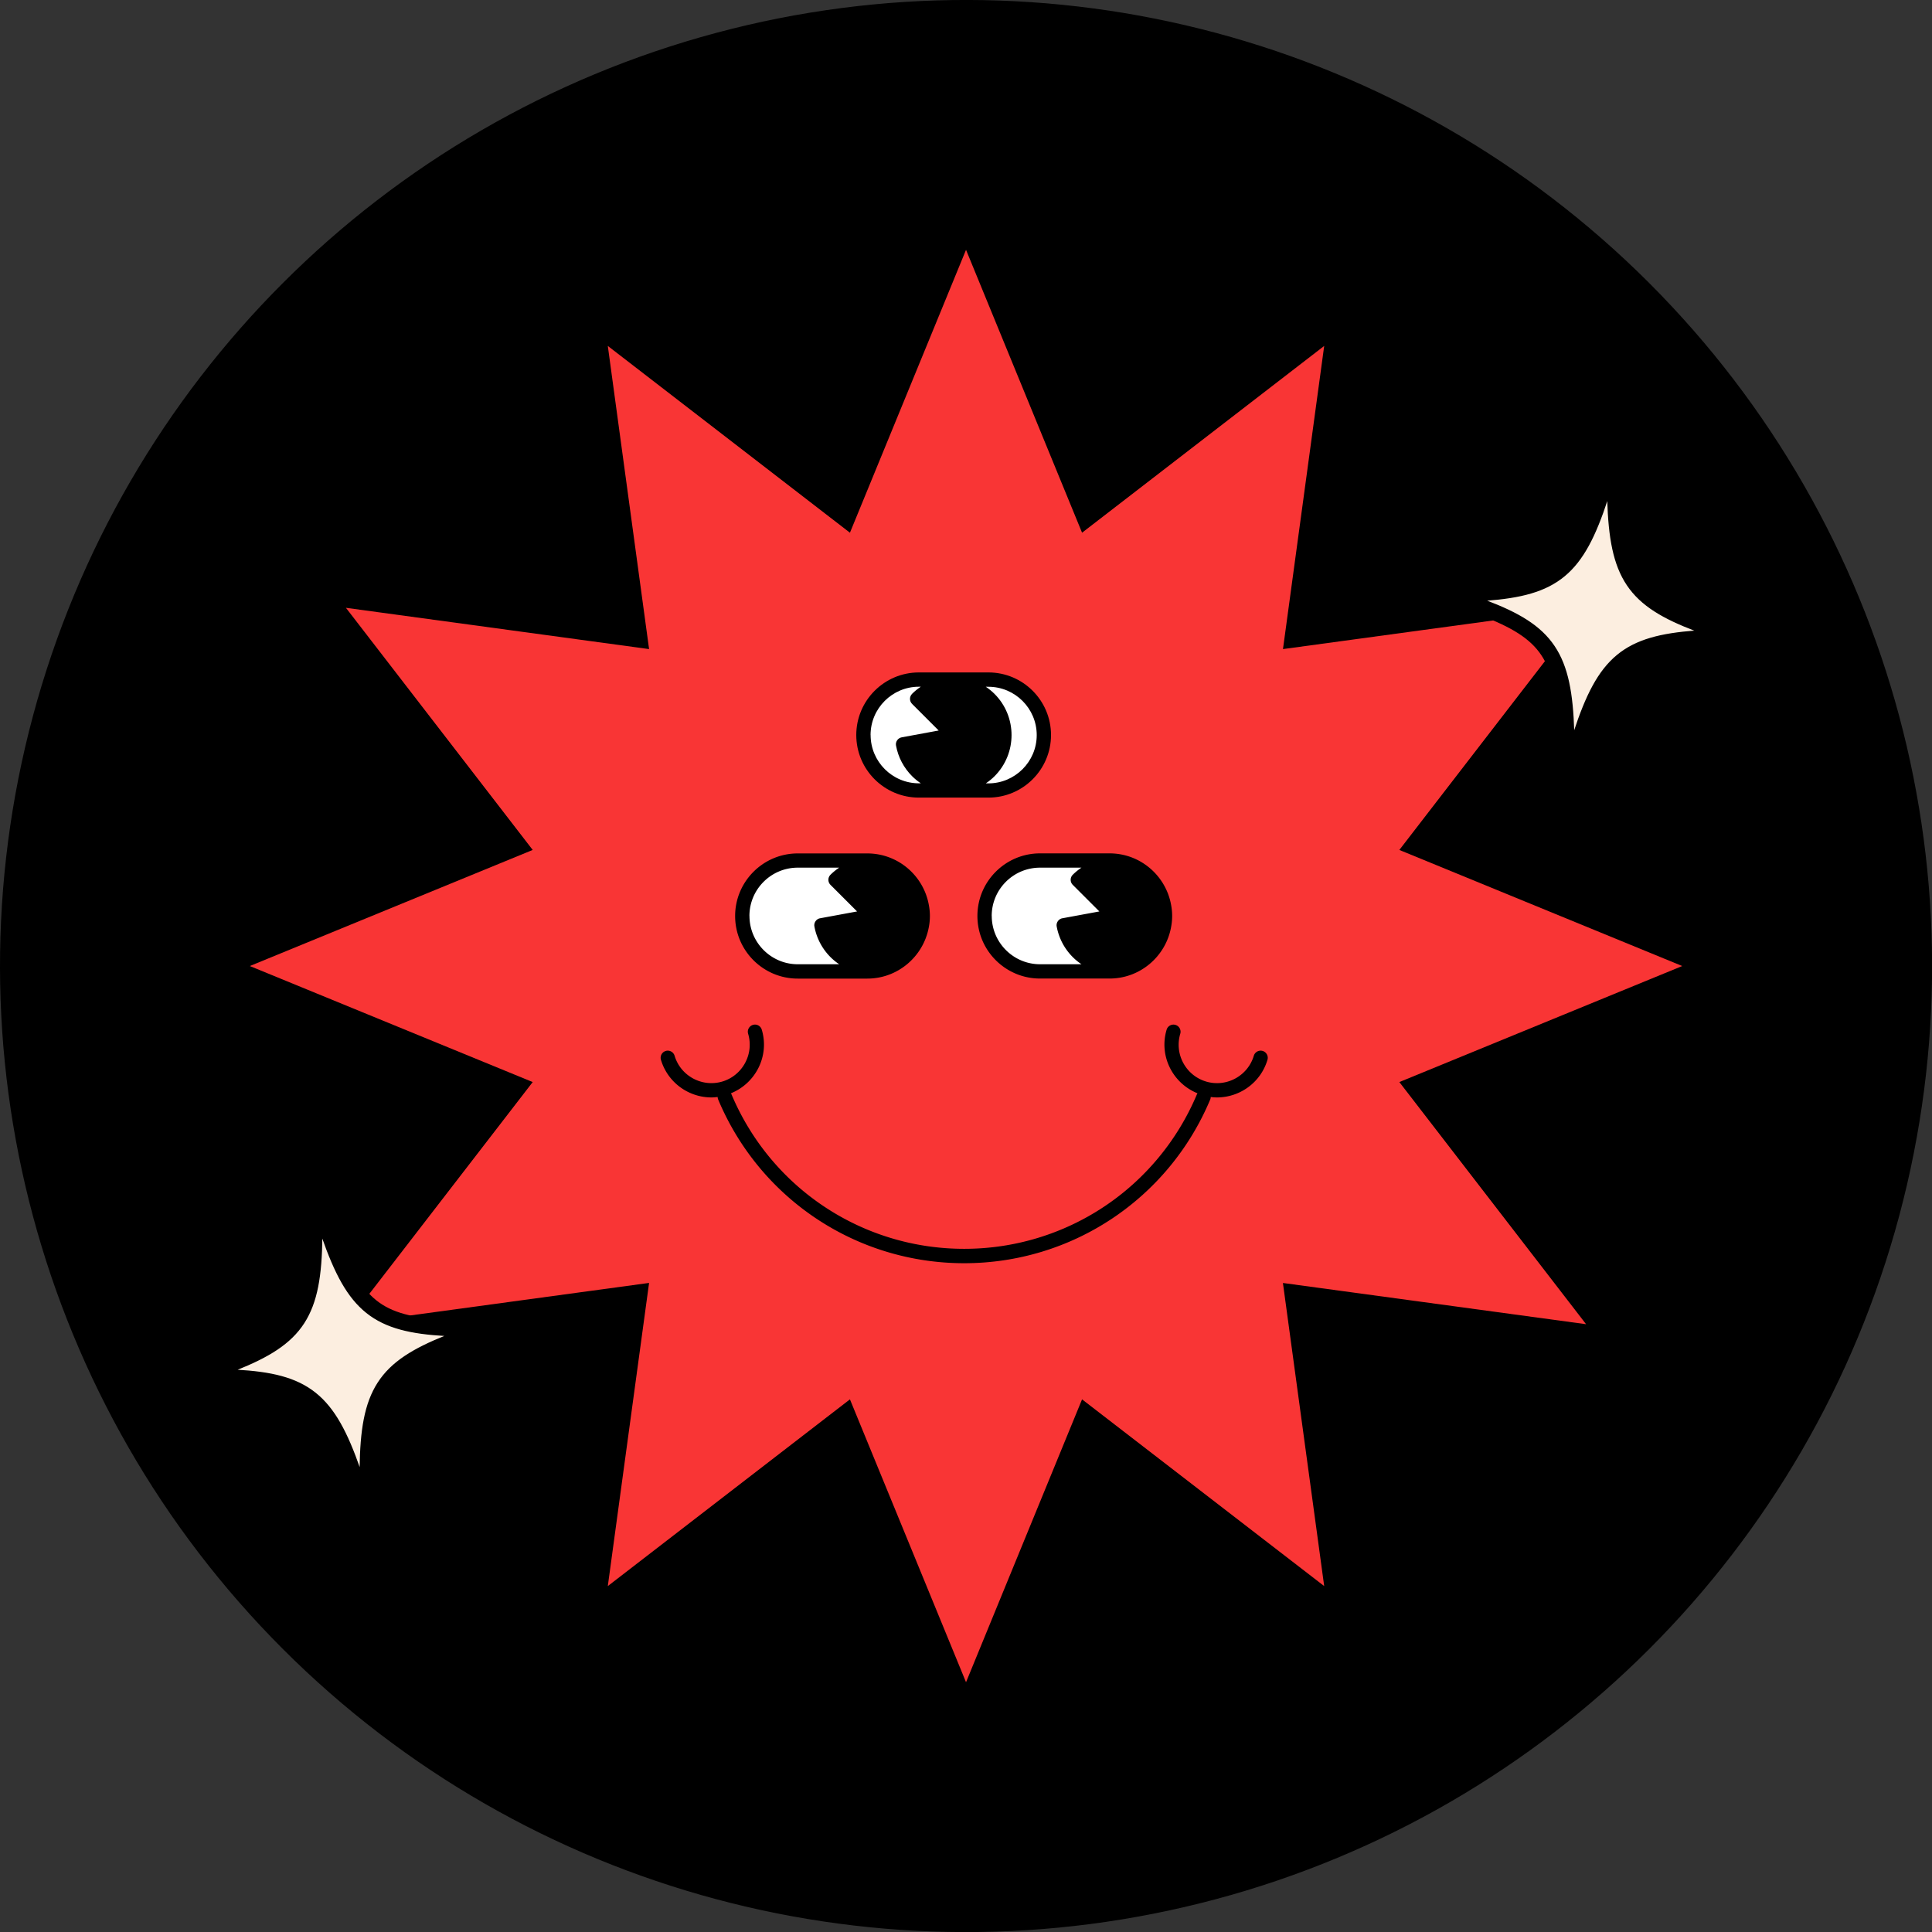 <svg xmlns="http://www.w3.org/2000/svg" id="Calque_2" viewBox="0 0 359.63 359.63"><rect x="0" y="0" width="359.63" height="359.63" fill="#333333" stroke="none"/><defs><style>.cls-1{fill:#fceee0}.cls-4{stroke:#000;stroke-miterlimit:10;stroke-width:3px}.cls-5{fill:#fff}.cls-4{fill:none}</style></defs><g id="Calque_1-2"><circle cx="179.82" cy="179.82" r="178.32" style="stroke:#000;stroke-miterlimit:10;stroke-width:3px" transform="rotate(-45 179.822 179.815)"/><path d="m179.82 317.09-22.25-54.22-46.41 35.79 7.91-58.1-58.1 7.91 35.8-46.41-54.22-22.24 54.22-22.25-35.8-46.41 58.1 7.91-7.91-58.1 46.41 35.8 22.25-54.22 22.24 54.22 46.41-35.8-7.9 58.1 58.09-7.91-35.79 46.41 54.22 22.25-54.22 22.24 35.79 46.41-58.1-7.9 7.91 58.09-46.41-35.79z" style="fill:#f93535;stroke:#000;stroke-miterlimit:10;stroke-width:3px"/><path d="M83.49 249.98c-11.89 4.75-14.89 9.26-15.05 23.44-.02 1.6-2.27 1.97-2.8.46-4.67-13.39-8.95-16.71-21.73-17.43-1.54-.09-1.89-2.2-.45-2.78 11.89-4.75 14.89-9.26 15.05-23.44.02-1.6 2.27-1.97 2.8-.46 4.67 13.39 8.95 16.71 21.73 17.43 1.54.09 1.89 2.2.45 2.78" class="cls-1"/><path d="M83.49 249.98c-11.89 4.75-14.89 9.26-15.05 23.44-.02 1.6-2.27 1.97-2.8.46-4.67-13.39-8.95-16.71-21.73-17.43-1.54-.09-1.89-2.2-.45-2.78 11.89-4.75 14.89-9.26 15.05-23.44.02-1.6 2.27-1.97 2.8-.46 4.67 13.39 8.95 16.71 21.73 17.43 1.54.09 1.89 2.2.45 2.78Z" class="cls-4"/><path d="M315.75 118.86c-12.76.96-16.98 4.36-21.4 17.83-.5 1.52-2.76 1.2-2.81-.41-.42-14.17-3.51-18.63-15.48-23.16-1.45-.55-1.14-2.67.4-2.78 12.76-.96 16.99-4.35 21.4-17.83.5-1.52 2.76-1.2 2.81.41.42 14.17 3.51 18.63 15.48 23.16 1.45.55 1.14 2.67-.4 2.78" class="cls-1"/><path d="M315.75 118.86c-12.76.96-16.98 4.36-21.4 17.83-.5 1.52-2.76 1.2-2.81-.41-.42-14.17-3.51-18.63-15.48-23.16-1.45-.55-1.14-2.67.4-2.78 12.76-.96 16.99-4.35 21.4-17.83.5-1.52 2.76-1.2 2.81.41.42 14.17 3.51 18.63 15.48 23.16 1.45.55 1.14 2.67-.4 2.78Z" class="cls-4"/><path d="M184 147.14h-12.95c-5.7 0-10.32-4.62-10.32-10.32s4.62-10.32 10.32-10.32H184c5.7 0 10.32 4.62 10.32 10.32s-4.62 10.32-10.32 10.32" class="cls-5"/><path d="M183.99 125.17h-12.95c-6.42 0-11.65 5.22-11.65 11.65s5.22 11.65 11.65 11.65h12.95c6.42 0 11.65-5.22 11.65-11.65s-5.22-11.65-11.65-11.65m-21.94 11.65c0-4.96 4.04-8.99 8.99-8.99h.36c-.57.38-1.12.82-1.62 1.32-.25.25-.39.59-.39.94s.14.69.39.94l4.95 4.95-6.88 1.27c-.35.06-.65.26-.85.55s-.28.65-.21.99c.4 2.17 1.44 4.14 3 5.7.5.5 1.05.94 1.62 1.32h-.36c-4.96 0-8.99-4.04-8.99-8.99Zm21.94 9h-.49c.57-.38 1.12-.82 1.62-1.32 4.23-4.23 4.23-11.11 0-15.34-.5-.5-1.05-.94-1.62-1.32h.49c4.96 0 8.99 4.04 8.99 8.99s-4.04 8.99-8.99 8.99"/><path d="M161.44 180.83h-12.95c-5.7 0-10.32-4.62-10.32-10.32s4.62-10.32 10.32-10.32h12.95c5.7 0 10.32 4.62 10.32 10.32s-4.62 10.32-10.32 10.32" class="cls-5"/><path d="M172.87 168.31c-1.03-5.37-5.75-9.45-11.43-9.45h-12.95c-6.42 0-11.65 5.22-11.65 11.65s5.22 11.65 11.65 11.65h12.95c5.67 0 10.39-4.08 11.43-9.45.3-1.45.3-2.94 0-4.39Zm-33.37 2.19c0-4.96 4.03-8.99 8.99-8.99h7.71c-.57.39-1.11.82-1.61 1.32-.52.52-.52 1.36 0 1.88l4.95 4.95-6.88 1.27c-.35.06-.65.26-.85.55s-.28.65-.21.99a10.8 10.8 0 0 0 4.61 7.02h-7.71c-4.96 0-8.99-4.04-8.99-8.99Z"/><path d="M206.55 180.83H193.6c-5.7 0-10.32-4.62-10.32-10.32s4.62-10.32 10.32-10.32h12.95c5.7 0 10.32 4.62 10.32 10.32s-4.62 10.32-10.32 10.32" class="cls-5"/><path d="M218.19 170.5c0-.74-.08-1.47-.22-2.19-1.03-5.38-5.75-9.46-11.43-9.46h-12.95c-6.42 0-11.65 5.22-11.65 11.65s5.22 11.65 11.65 11.65h12.95c5.67 0 10.4-4.08 11.43-9.46.14-.71.22-1.44.22-2.19m-33.59 0c0-4.96 4.03-8.99 8.99-8.99h7.71c-.57.39-1.11.82-1.61 1.32-.52.52-.52 1.36 0 1.88l4.95 4.95-6.88 1.27c-.35.06-.65.26-.85.55s-.28.65-.21.99a10.8 10.8 0 0 0 4.61 7.02h-7.71c-4.96 0-8.99-4.04-8.99-8.99Zm50.44 25.13c-.7-.21-1.44.19-1.65.89-1.12 3.77-5.11 5.93-8.89 4.8-3.77-1.13-5.93-5.11-4.8-8.89.21-.7-.19-1.44-.89-1.65s-1.44.19-1.65.89c-1.46 4.88 1.12 9.97 5.75 11.84-.02.04-.06.08-.08.12-7.35 17.51-24.36 28.83-43.35 28.83s-36-11.32-43.35-28.83c-.02-.05-.06-.08-.08-.12 4.63-1.87 7.21-6.96 5.75-11.84-.21-.7-.94-1.11-1.65-.89-.7.21-1.1.95-.89 1.65 1.12 3.77-1.03 7.76-4.8 8.89-3.78 1.12-7.76-1.03-8.89-4.8-.21-.7-.94-1.1-1.65-.89-.7.21-1.1.95-.89 1.65 1.27 4.25 5.17 7 9.39 7 .39 0 .78-.04 1.17-.08 0 .16.03.32.1.48 7.76 18.5 25.74 30.46 45.79 30.46s38.03-11.96 45.79-30.46c.07-.16.09-.32.1-.48.39.05.79.08 1.17.08 4.22 0 8.13-2.75 9.39-7 .21-.7-.19-1.44-.89-1.65"/></g></svg>